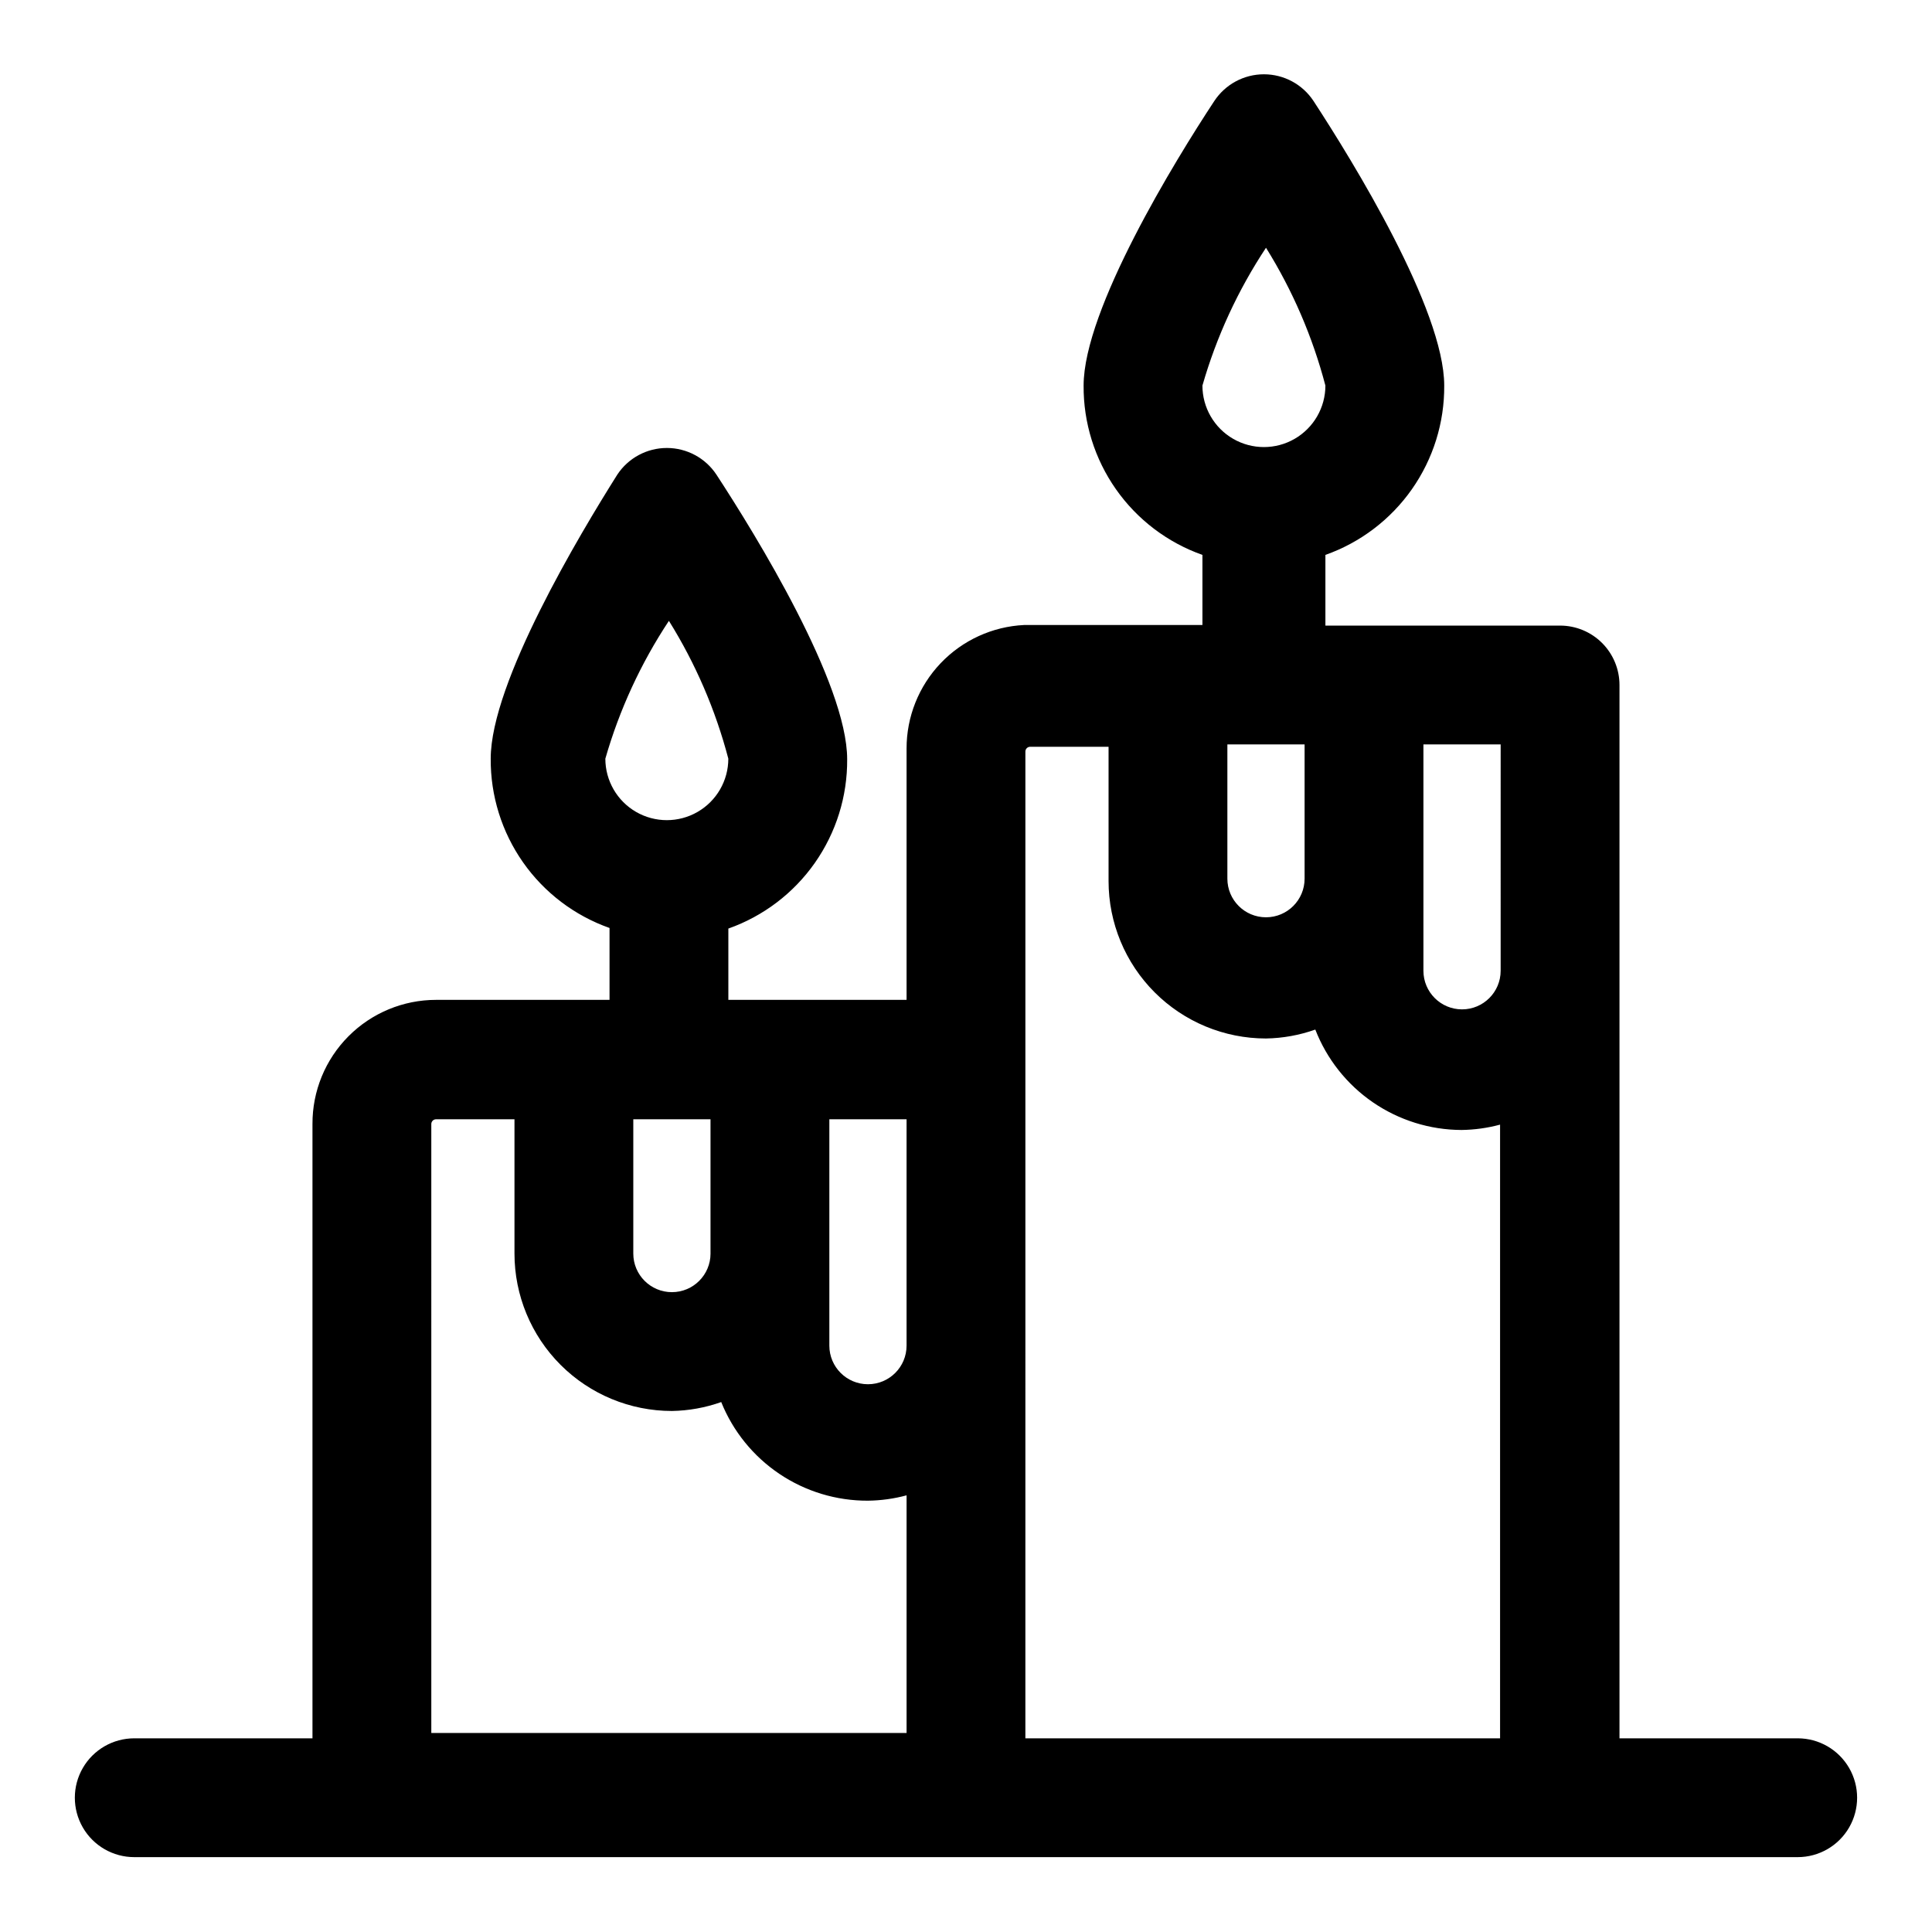 <?xml version="1.0" encoding="UTF-8"?>
<!-- Uploaded to: SVG Repo, www.svgrepo.com, Generator: SVG Repo Mixer Tools -->
<svg fill="#000000" width="800px" height="800px" version="1.1" viewBox="144 144 512 512" xmlns="http://www.w3.org/2000/svg">
 <path d="m620.41 604.67h-47.23v-279.14c0-4.172-1.66-8.18-4.613-11.133-2.953-2.949-6.957-4.609-11.133-4.609h-62.188v-18.734c9.262-3.277 17.273-9.359 22.918-17.402 5.644-8.043 8.641-17.645 8.57-27.469 0-20.152-24.246-59.512-34.637-75.414-2.914-4.422-7.852-7.082-13.148-7.082-5.293 0-10.23 2.66-13.145 7.082-10.391 15.742-34.637 55.262-34.637 75.414-0.07 9.824 2.926 19.426 8.57 27.469 5.641 8.043 13.652 14.125 22.918 17.402v18.578h-47.234c-8.406 0.402-16.34 4.031-22.145 10.129-5.805 6.098-9.035 14.199-9.027 22.617v66.598h-47.23v-18.895c9.262-3.273 17.273-9.355 22.918-17.398 5.644-8.043 8.641-17.645 8.57-27.469 0-20.152-24.246-59.512-34.637-75.414-2.914-4.422-7.856-7.082-13.148-7.082-5.293 0-10.234 2.66-13.145 7.082-9.918 15.742-33.535 55.102-33.535 75.254-0.07 9.828 2.926 19.43 8.566 27.473 5.644 8.043 13.656 14.125 22.922 17.398v19.051h-45.973c-8.715 0-17.066 3.473-23.211 9.648-6.148 6.176-9.578 14.543-9.539 23.258v162.79h-47.23c-5.625 0-10.824 3-13.637 7.871-2.812 4.871-2.812 10.871 0 15.746 2.812 4.871 8.012 7.871 13.637 7.871h440.83c5.625 0 10.824-3 13.637-7.871 2.812-4.875 2.812-10.875 0-15.746-2.812-4.871-8.012-7.871-13.637-7.871zm-362.11-162.79c0-0.336 0.133-0.656 0.371-0.891 0.234-0.238 0.555-0.371 0.891-0.371h20.781v35.582c0 11.066 4.394 21.68 12.219 29.504s18.438 12.219 29.504 12.219c4.453-0.074 8.867-0.871 13.066-2.363 3.121 7.75 8.496 14.383 15.43 19.043 6.934 4.66 15.105 7.129 23.457 7.094 3.457-0.043 6.898-0.52 10.234-1.418v62.977h-125.95zm125.95 58.727v-0.004c0 5.652-4.582 10.234-10.234 10.234-5.652 0-10.23-4.582-10.23-10.234v-59.984h20.465zm-51.957-59.984v35.582l0.004-0.004c0 5.652-4.582 10.234-10.234 10.234s-10.234-4.582-10.234-10.234v-35.582zm83.445 59.98v-157.44 0.004c0-0.336 0.133-0.656 0.371-0.891 0.234-0.238 0.555-0.371 0.891-0.371h20.781v35.582c0 11.066 4.394 21.676 12.219 29.5 7.824 7.828 18.438 12.223 29.504 12.223 4.453-0.074 8.867-0.871 13.066-2.363 3.035 7.812 8.355 14.531 15.262 19.277 6.91 4.742 15.086 7.301 23.469 7.332 3.457-0.043 6.894-0.52 10.234-1.418v162.64h-125.8zm125.95-99.344c0 5.652-4.582 10.234-10.234 10.234-5.652 0-10.234-4.582-10.234-10.234v-59.984h20.469zm-51.957-59.984v35.582c0 5.652-4.582 10.234-10.23 10.234-5.652 0-10.234-4.582-10.234-10.234v-35.582zm-10.234-131.62h0.004c7.051 11.316 12.359 23.629 15.742 36.527 0 5.82-3.106 11.199-8.148 14.113-5.039 2.91-11.254 2.91-16.293 0-5.043-2.914-8.148-8.293-8.148-14.113 3.723-12.961 9.406-25.277 16.848-36.527zm-158.23 98.875c7.055 11.312 12.363 23.629 15.746 36.523 0 5.824-3.106 11.203-8.148 14.113-5.043 2.91-11.254 2.91-16.297 0-5.039-2.91-8.145-8.289-8.145-14.113 3.723-12.961 9.402-25.277 16.844-36.523z"/>
</svg>
